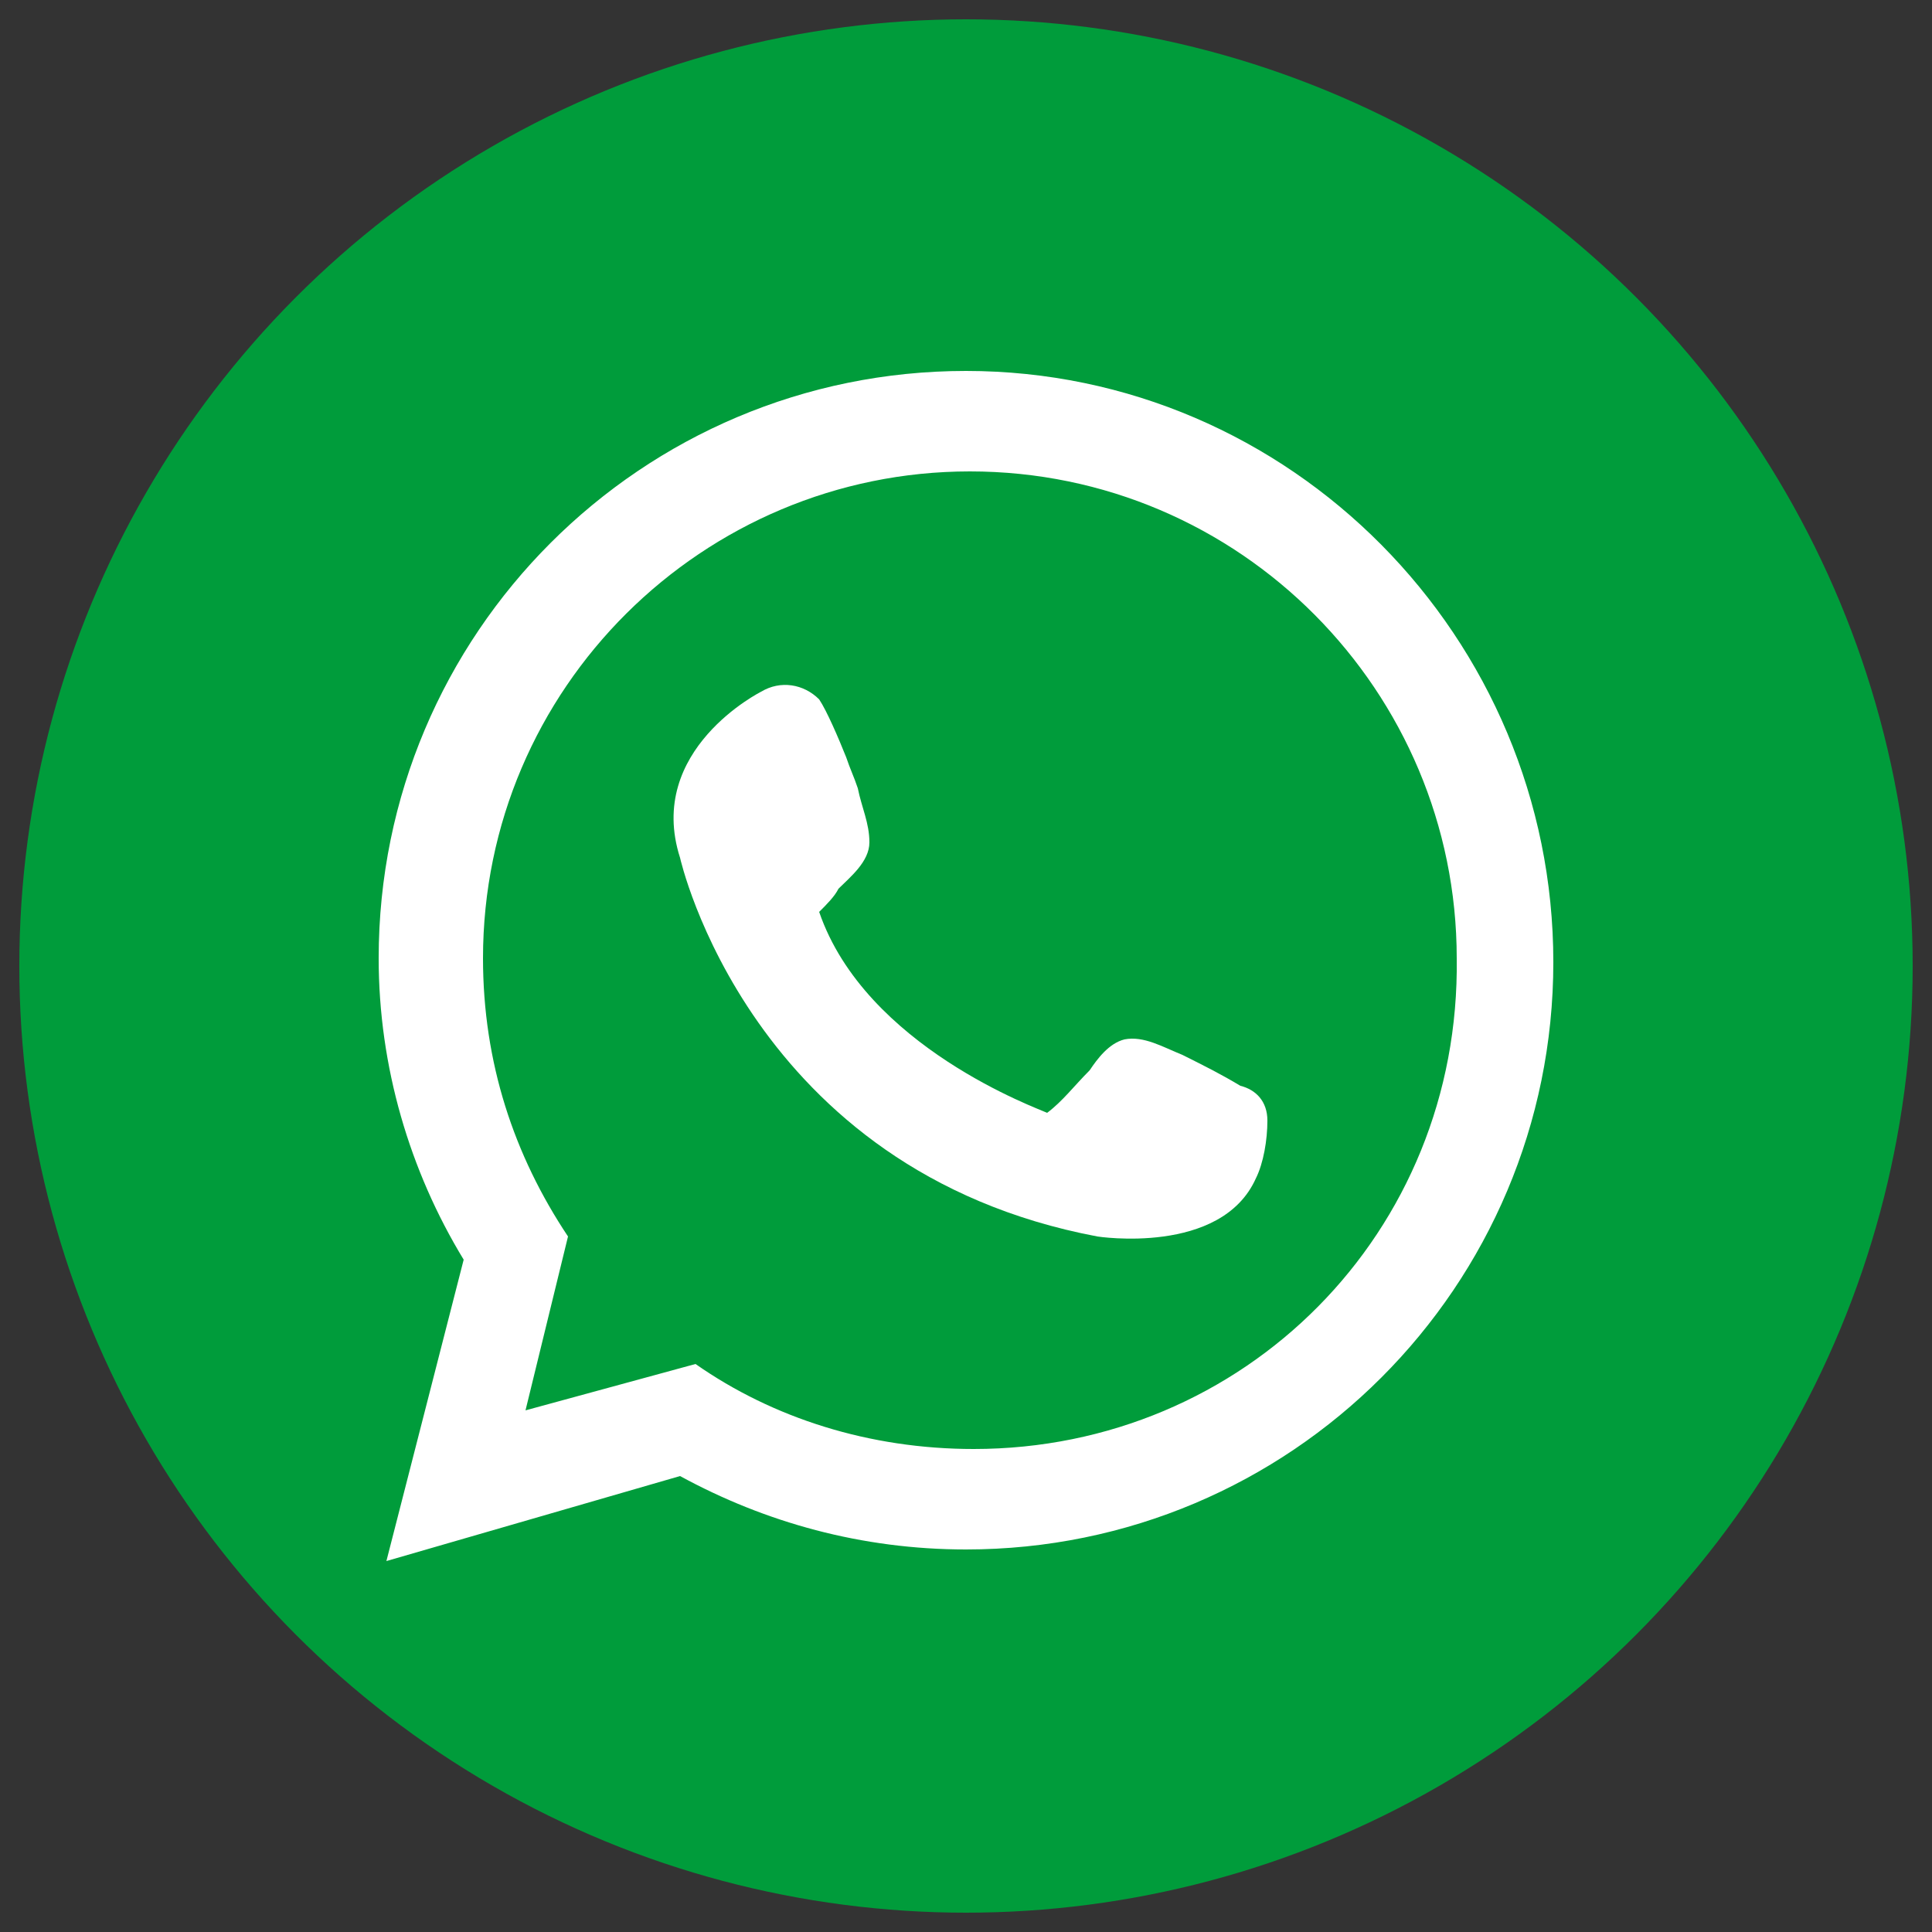 <?xml version="1.0" encoding="utf-8"?>
<!-- Generator: Adobe Illustrator 23.0.2, SVG Export Plug-In . SVG Version: 6.00 Build 0)  -->
<svg version="1.1" id="Layer_1" xmlns="http://www.w3.org/2000/svg" xmlns:xlink="http://www.w3.org/1999/xlink" x="0px" y="0px"
	 viewBox="0 0 50 50" style="enable-background:new 0 0 50 50;" xml:space="preserve">
<rect x="0" y="0" width="50" height="50" fill="#333333" stroke="none"/>
<style type="text/css">
	.st0{fill:#009C3B;}
	.st1{fill:#FFFFFF;}
</style>
<circle class="st0" cx="25" cy="25" r="24.5"/>
<g>
	<path class="st1" d="M25,9.6c-8.4,0-15.2,6.8-15.2,15.2c0,2.8,0.8,5.5,2.2,7.8L10,40.4l7.6-2.2c2.2,1.2,4.7,1.9,7.4,1.9
		c8.4,0,15.2-6.8,15.2-15.2S33.4,9.6,25,9.6z M25.2,37.5c-2.7,0-5.2-0.8-7.2-2.2l-4.4,1.2l1.1-4.5c-1.4-2.1-2.2-4.5-2.2-7.2
		c0-7,5.7-12.6,12.6-12.6c7,0,12.6,5.7,12.6,12.6C37.8,31.9,32.2,37.5,25.2,37.5z"/>
	<path class="st1" d="M21.2,23.6c0.2-0.2,0.4-0.4,0.5-0.6c0.3-0.3,0.8-0.7,0.8-1.2s-0.2-0.9-0.3-1.4c-0.1-0.3-0.2-0.5-0.3-0.8
		c-0.2-0.5-0.5-1.2-0.7-1.5c-0.4-0.4-1-0.5-1.5-0.2c0,0-3,1.5-2.1,4.3c0,0,1.8,8.1,10.8,9.8c0,0,3.2,0.5,4.1-1.5
		c0.2-0.4,0.3-1,0.3-1.5s-0.3-0.8-0.7-0.9c-0.5-0.3-0.9-0.5-1.5-0.8c-0.5-0.2-1-0.5-1.5-0.4c-0.4,0.1-0.7,0.5-0.9,0.8
		c-0.4,0.4-0.7,0.8-1.1,1.1C26.9,28.7,22.4,27.1,21.2,23.6z"/>
</g>
</svg>
